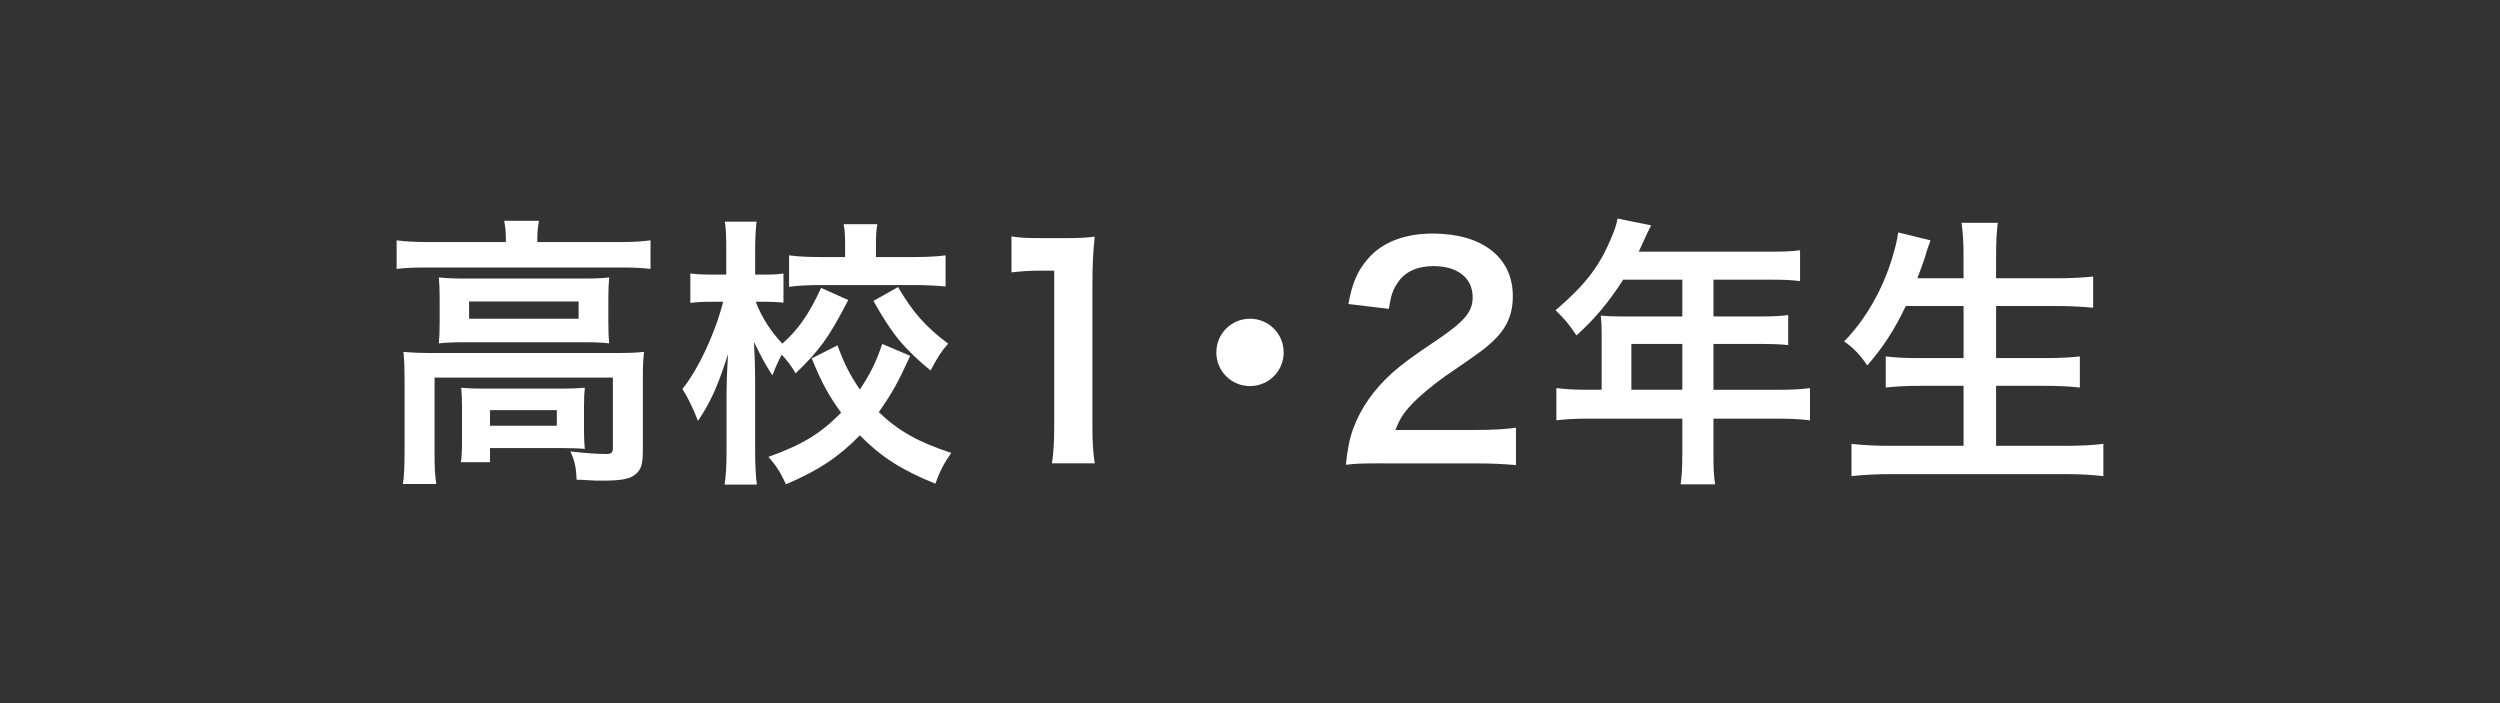<?xml version="1.0" encoding="utf-8"?>
<!-- Generator: Adobe Illustrator 24.1.0, SVG Export Plug-In . SVG Version: 6.00 Build 0)  -->
<svg version="1.1" id="レイヤー_1" xmlns="http://www.w3.org/2000/svg" xmlns:xlink="http://www.w3.org/1999/xlink" x="0px"
	 y="0px" width="160px" height="45px" viewBox="0 0 160 45" style="enable-background:new 0 0 160 45;" xml:space="preserve">
<rect x="0" y="0" width="160" height="45" fill="#333333" stroke="none"/>
<style type="text/css">
	.st0{fill:#FFFFFF;}
</style>
<g>
	<g>
		<g>
			<path class="st0" d="M32.376,15.274c0-0.416-0.036-0.779-0.108-1.141h2.228
				c-0.072,0.38-0.108,0.725-0.108,1.123v0.235h5.343c0.815,0,1.322-0.036,1.902-0.109v1.83
				c-0.598-0.073-1.05-0.091-1.884-0.091H27.25c-0.815,0-1.268,0.018-1.865,0.091v-1.83
				c0.58,0.073,1.123,0.109,1.974,0.109h5.017V15.274z M25.892,24.167
				c0-0.616-0.018-1.087-0.072-1.648c0.58,0.054,1.105,0.073,1.884,0.073h11.736
				c0.87,0,1.305-0.019,1.775-0.073c-0.055,0.562-0.072,0.978-0.072,1.63v4.619
				c0,0.905-0.091,1.249-0.435,1.558c-0.362,0.325-0.906,0.435-2.173,0.435
				c-0.38,0-0.471,0-1.051-0.036c-0.29-0.019-0.29-0.019-0.579-0.019
				c-0.037-0.815-0.127-1.231-0.398-1.812c0.996,0.109,1.774,0.163,2.282,0.163
				c0.344,0,0.435-0.09,0.435-0.38v-4.51H27.812v4.817c0,0.924,0.019,1.358,0.109,1.992h-2.137
				c0.072-0.38,0.108-1.141,0.108-1.992V24.167z M28.138,19.077c0-0.58-0.018-0.887-0.054-1.322
				c0.525,0.054,0.959,0.072,1.757,0.072h7.535c0.725,0,1.104-0.018,1.612-0.072
				c-0.036,0.471-0.054,0.742-0.054,1.322v1.558c0,0.707,0.018,0.906,0.054,1.34
				c-0.489-0.054-0.906-0.072-1.703-0.072h-7.498c-0.707,0-1.178,0.018-1.703,0.072
				c0.036-0.38,0.054-0.724,0.054-1.34V19.077z M37.375,27.517c0,0.525,0.018,0.888,0.054,1.213
				c-0.344-0.036-1.014-0.054-1.503-0.054h-4.564v0.905h-1.865c0.055-0.344,0.072-0.742,0.072-1.467
				v-2.102c0-0.524-0.018-0.833-0.054-1.195c0.416,0.036,0.797,0.055,1.467,0.055h4.963
				c0.688,0,0.941-0.019,1.485-0.055c-0.036,0.345-0.054,0.616-0.054,1.159V27.517z M30.022,20.399
				h7.009v-1.105h-7.009V20.399z M31.362,27.246h4.275v-0.997h-4.275V27.246z"/>
			<path class="st0" d="M54.288,19.204c-1.25,2.409-1.812,3.188-3.369,4.691
				c-0.29-0.507-0.489-0.761-0.887-1.195c-0.217,0.398-0.38,0.761-0.598,1.322
				c-0.435-0.67-0.67-1.087-1.177-2.137c0.018,0.326,0.018,0.326,0.054,1.322
				c0,0.072,0.018,0.996,0.018,1.195v4.383c0,0.96,0.036,1.648,0.108,2.228h-2.064
				c0.091-0.562,0.127-1.268,0.127-2.228v-3.713l0.018-0.923c0,0,0.019-0.507,0.073-1.485
				c-0.634,2.01-1.105,3.061-1.92,4.274c-0.344-0.869-0.616-1.431-0.996-2.047
				c1.014-1.249,2.083-3.531,2.608-5.578h-0.706c-0.562,0-0.96,0.018-1.395,0.072v-1.884
				c0.398,0.055,0.797,0.073,1.395,0.073h0.905v-1.503c0-0.96-0.018-1.376-0.09-1.884h2.029
				c-0.055,0.453-0.091,1.014-0.091,1.884v1.503h0.725c0.489,0,0.725-0.018,1.087-0.073v1.866
				c-0.381-0.036-0.67-0.054-1.051-0.054h-0.725c0.38,0.996,0.979,1.92,1.703,2.68
				c0.996-0.869,1.721-1.901,2.481-3.568L54.288,19.204z M58.254,22.772
				c-0.815,1.775-1.142,2.355-2.011,3.604c1.25,1.195,2.481,1.902,4.637,2.608
				c-0.453,0.652-0.725,1.142-1.014,1.975c-2.228-0.906-3.496-1.739-4.836-3.098
				c-1.34,1.377-2.644,2.246-4.727,3.134c-0.362-0.779-0.616-1.178-1.123-1.757
				c2.137-0.761,3.314-1.468,4.654-2.826c-0.814-1.122-1.25-1.92-1.883-3.477l1.648-0.833
				c0.435,1.177,0.779,1.866,1.431,2.826c0.67-0.997,1.069-1.812,1.431-2.916L58.254,22.772z
				 M54.088,15.708c0-0.58-0.018-0.978-0.091-1.358h2.155c-0.072,0.362-0.09,0.743-0.09,1.322v0.779
				h2.463c0.815,0,1.467-0.036,1.992-0.109v1.993c-0.598-0.055-1.213-0.091-2.011-0.091h-5.977
				c-0.815,0-1.449,0.036-2.028,0.109v-2.011c0.543,0.073,1.159,0.109,2.01,0.109h1.576V15.708z
				 M57.475,18.371c0.942,1.612,1.757,2.536,3.206,3.622c-0.435,0.489-0.688,0.888-1.123,1.721
				c-1.721-1.431-2.445-2.3-3.659-4.456L57.475,18.371z"/>
			<path class="st0" d="M67.324,29.654c0.108-0.706,0.145-1.412,0.145-2.354v-9.979h-0.869
				c-0.67,0-1.195,0.036-1.865,0.109v-2.3c0.562,0.09,0.96,0.109,1.811,0.109h1.667
				c0.923,0,1.195-0.019,1.847-0.091c-0.109,1.069-0.145,1.902-0.145,2.988v9.165
				c0,0.96,0.036,1.612,0.145,2.354H67.324z"/>
			<path class="st0" d="M82.155,22.554c0,1.196-0.96,2.155-2.155,2.155s-2.155-0.959-2.155-2.155
				c0-1.195,0.96-2.155,2.155-2.155S82.155,21.359,82.155,22.554z"/>
			<path class="st0" d="M88.472,29.654c-1.412,0-1.702,0.019-2.336,0.091
				c0.108-1.032,0.235-1.666,0.471-2.318c0.489-1.322,1.305-2.481,2.481-3.55
				c0.634-0.562,1.178-0.978,2.989-2.191c1.666-1.141,2.173-1.739,2.173-2.663
				c0-1.231-0.96-1.992-2.499-1.992c-1.051,0-1.848,0.362-2.301,1.068
				c-0.308,0.435-0.435,0.834-0.562,1.667l-2.59-0.308c0.253-1.376,0.579-2.119,1.25-2.898
				c0.905-1.05,2.336-1.612,4.147-1.612c3.17,0,5.126,1.521,5.126,4.003
				c0,1.195-0.398,2.064-1.286,2.898c-0.508,0.471-0.688,0.616-3.043,2.228
				c-0.797,0.562-1.703,1.322-2.155,1.812c-0.544,0.579-0.761,0.941-1.032,1.63h5.071
				c1.141,0,2.047-0.055,2.645-0.146v2.392c-0.852-0.073-1.576-0.109-2.735-0.109H88.472z"/>
			<path class="st0" d="M102.506,21.251c0-0.398-0.019-0.67-0.055-1.051
				c0.381,0.036,0.779,0.054,1.269,0.054h3.948v-2.354h-3.786c-0.941,1.467-1.829,2.518-2.988,3.568
				c-0.525-0.779-0.725-1.015-1.34-1.612c1.848-1.576,2.789-2.771,3.531-4.546
				c0.254-0.58,0.381-0.96,0.436-1.322l2.154,0.435c-0.108,0.217-0.145,0.272-0.271,0.543
				c-0.018,0.054-0.199,0.435-0.525,1.141h8.477c0.852,0,1.305-0.018,1.848-0.09v1.974
				c-0.562-0.073-1.032-0.091-1.848-0.091h-3.694v2.354h2.916c0.833,0,1.322-0.018,1.865-0.09v1.92
				c-0.543-0.054-1.032-0.072-1.812-0.072h-2.97v2.934h4.202c0.833,0,1.412-0.036,1.975-0.108v2.064
				c-0.562-0.072-1.196-0.108-1.975-0.108h-4.202v2.264c0,0.924,0.019,1.413,0.108,1.938h-2.209
				c0.072-0.525,0.108-1.015,0.108-1.975v-2.228h-6.086c-0.797,0-1.376,0.036-1.974,0.108v-2.064
				c0.579,0.072,1.158,0.108,1.974,0.108h0.924V21.251z M107.668,24.945v-2.934h-3.261v2.934H107.668z"/>
			<path class="st0" d="M121.972,19.584c-0.742,1.558-1.467,2.645-2.463,3.804
				c-0.471-0.688-0.888-1.123-1.485-1.54c1.358-1.376,2.444-3.278,3.061-5.289
				c0.235-0.779,0.326-1.159,0.398-1.684l2.065,0.507c-0.037,0.145-0.037,0.145-0.163,0.471
				c-0.055,0.126-0.055,0.145-0.182,0.598c-0.091,0.271-0.253,0.725-0.489,1.358h2.953v-1.376
				c0-0.942-0.037-1.503-0.127-2.174h2.318c-0.072,0.598-0.109,1.196-0.109,2.156v1.395h3.768
				c0.924,0,1.703-0.036,2.445-0.109v1.993c-0.779-0.073-1.521-0.109-2.391-0.109h-3.822v3.333h3.134
				c0.905,0,1.63-0.036,2.228-0.108v1.992c-0.651-0.072-1.376-0.109-2.228-0.109h-3.134v3.84h4.348
				c1.032,0,1.793-0.036,2.518-0.126v2.064c-0.852-0.091-1.504-0.127-2.464-0.127h-11.084
				c-0.942,0-1.721,0.036-2.572,0.127v-2.064c0.778,0.09,1.558,0.126,2.518,0.126h4.655v-3.84
				h-2.79c-0.851,0-1.575,0.037-2.191,0.109v-1.992c0.58,0.072,1.178,0.108,2.174,0.108h2.808v-3.333
				H121.972z"/>
		</g>
	</g>
</g>
</svg>

